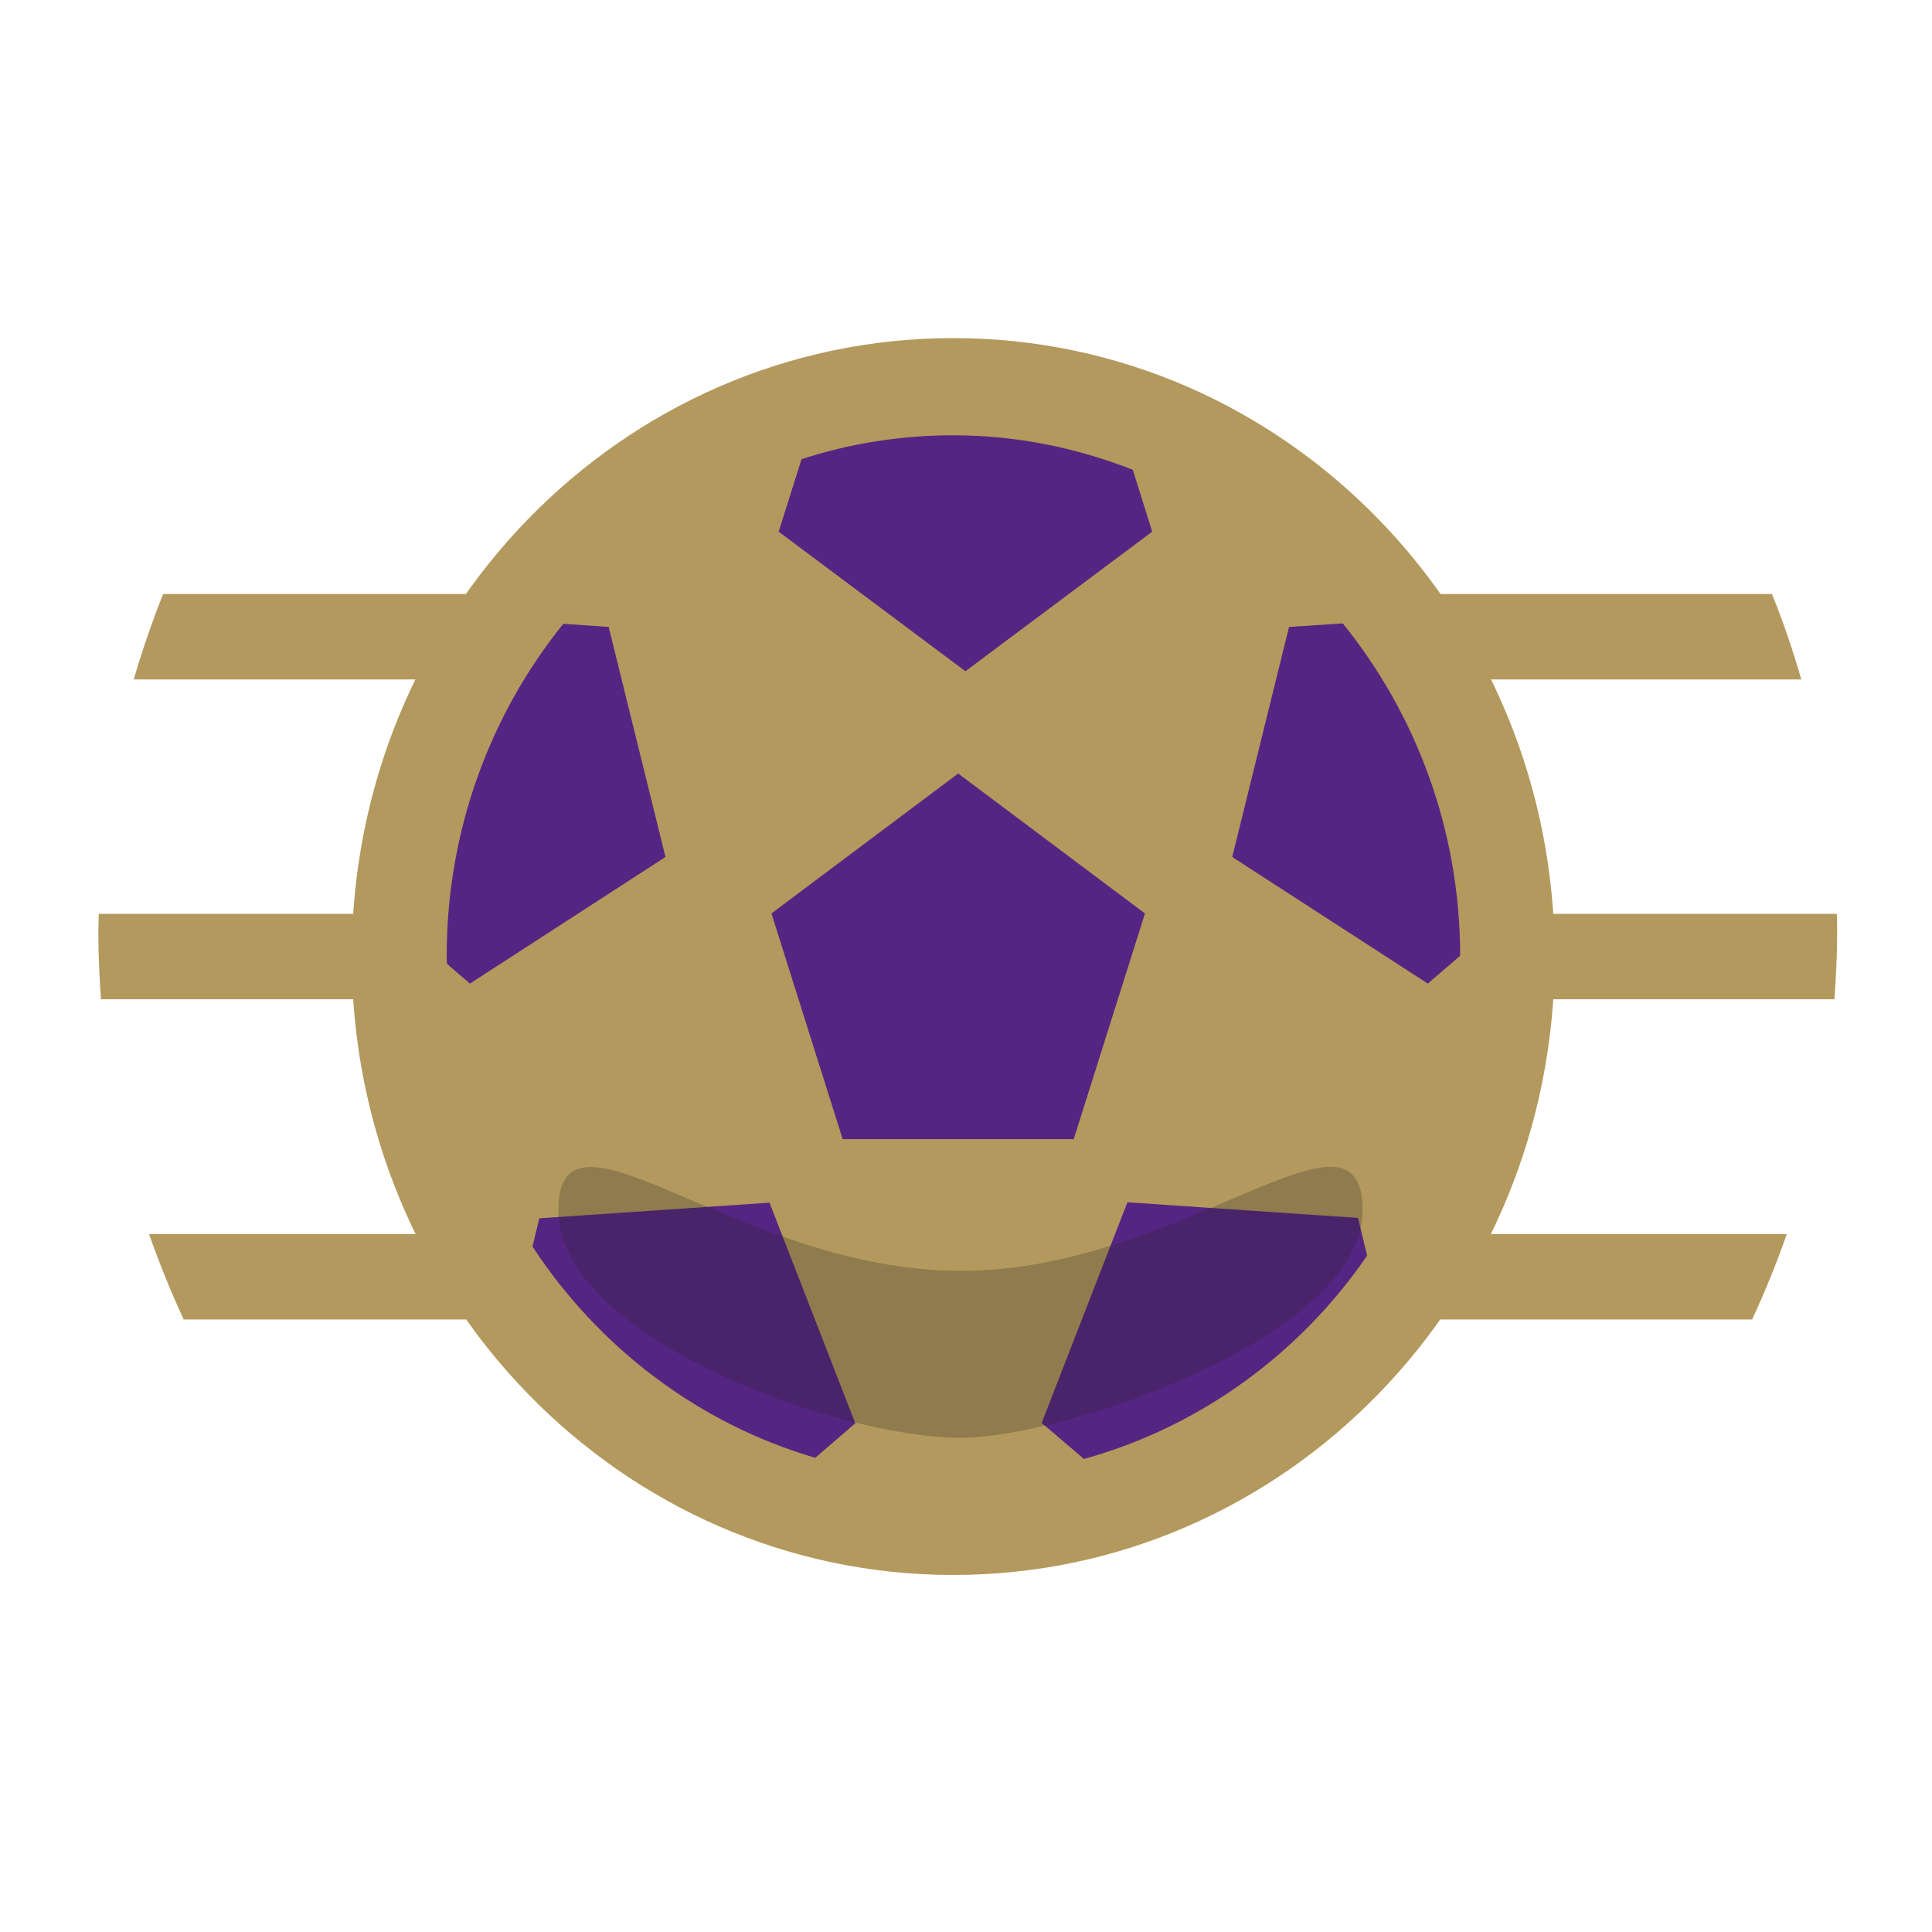 <svg width="40" height="40" viewBox="0 0 40 40" fill="none" xmlns="http://www.w3.org/2000/svg">
<g clip-path="url(#clip0_3615_442)">
<path d="M2.777 14.067H37.294C37.12 13.467 36.923 12.875 36.686 12.299H3.377C3.148 12.875 2.943 13.467 2.77 14.067H2.777Z" fill="#B3995D"/>
<path d="M3.795 27.318H36.276C36.544 26.742 36.781 26.157 36.994 25.549H3.085C3.298 26.149 3.535 26.742 3.803 27.318H3.795Z" fill="#B3995D"/>
<path d="M37.98 20.689C38.012 20.234 38.036 19.78 38.036 19.325C38.036 19.187 38.036 19.058 38.028 18.92H2.044C2.044 19.049 2.036 19.187 2.036 19.317C2.036 19.78 2.059 20.234 2.091 20.689H37.98Z" fill="#B3995D"/>
<path d="M19.736 32.608C26.613 32.608 32.188 26.875 32.188 19.804C32.188 12.733 26.613 7 19.736 7C12.858 7 7.283 12.733 7.283 19.804C7.283 26.875 12.858 32.608 19.736 32.608Z" fill="#B3995D"/>
<path d="M19.736 30.596C25.532 30.596 30.231 25.764 30.231 19.804C30.231 13.844 25.532 9.012 19.736 9.012C13.939 9.012 9.24 13.844 9.24 19.804C9.24 25.764 13.939 30.596 19.736 30.596Z" fill="#B3995D"/>
<path d="M19.838 16.015L15.972 18.912L17.447 23.585H22.23L23.705 18.912L19.838 16.015Z" fill="#552583"/>
<path d="M30.231 19.796C30.231 17.183 29.316 14.781 27.801 12.907L26.688 12.98L25.512 17.743L29.561 20.364L30.231 19.788V19.796Z" fill="#552583"/>
<path d="M28.306 26.003L28.116 25.216L23.342 24.892L21.567 29.46L22.442 30.206C24.841 29.541 26.909 28.032 28.306 25.995V26.003Z" fill="#552583"/>
<path d="M11.166 25.224L11.024 25.808C12.397 27.902 14.464 29.476 16.879 30.182L17.708 29.468L15.932 24.9L11.158 25.224H11.166Z" fill="#552583"/>
<path d="M12.594 12.98L11.663 12.915C10.156 14.781 9.248 17.183 9.248 19.796C9.248 19.853 9.248 19.91 9.256 19.958L9.73 20.364L13.778 17.743L12.602 12.98H12.594Z" fill="#552583"/>
<path d="M16.595 9.507L16.122 11.008L19.988 13.897L23.855 11.008L23.453 9.726C22.293 9.272 21.046 9.012 19.736 9.012C18.647 9.012 17.589 9.183 16.595 9.507Z" fill="#552583"/>
<g style="mix-blend-mode:multiply" opacity="0.25">
<path d="M28.211 25.062C28.211 27.659 22.048 29.768 19.886 29.768C17.297 29.768 11.56 27.659 11.56 25.062C11.56 22.465 15.285 26.312 19.886 26.312C24.486 26.312 28.211 22.457 28.211 25.062Z" fill="#231F20"/>
</g>
</g>
<defs>
<clipPath id="clip0_3615_442">
<rect width="36" height="25.6" fill="white" transform="translate(2.036 7)"/>
</clipPath>
</defs>
</svg>
